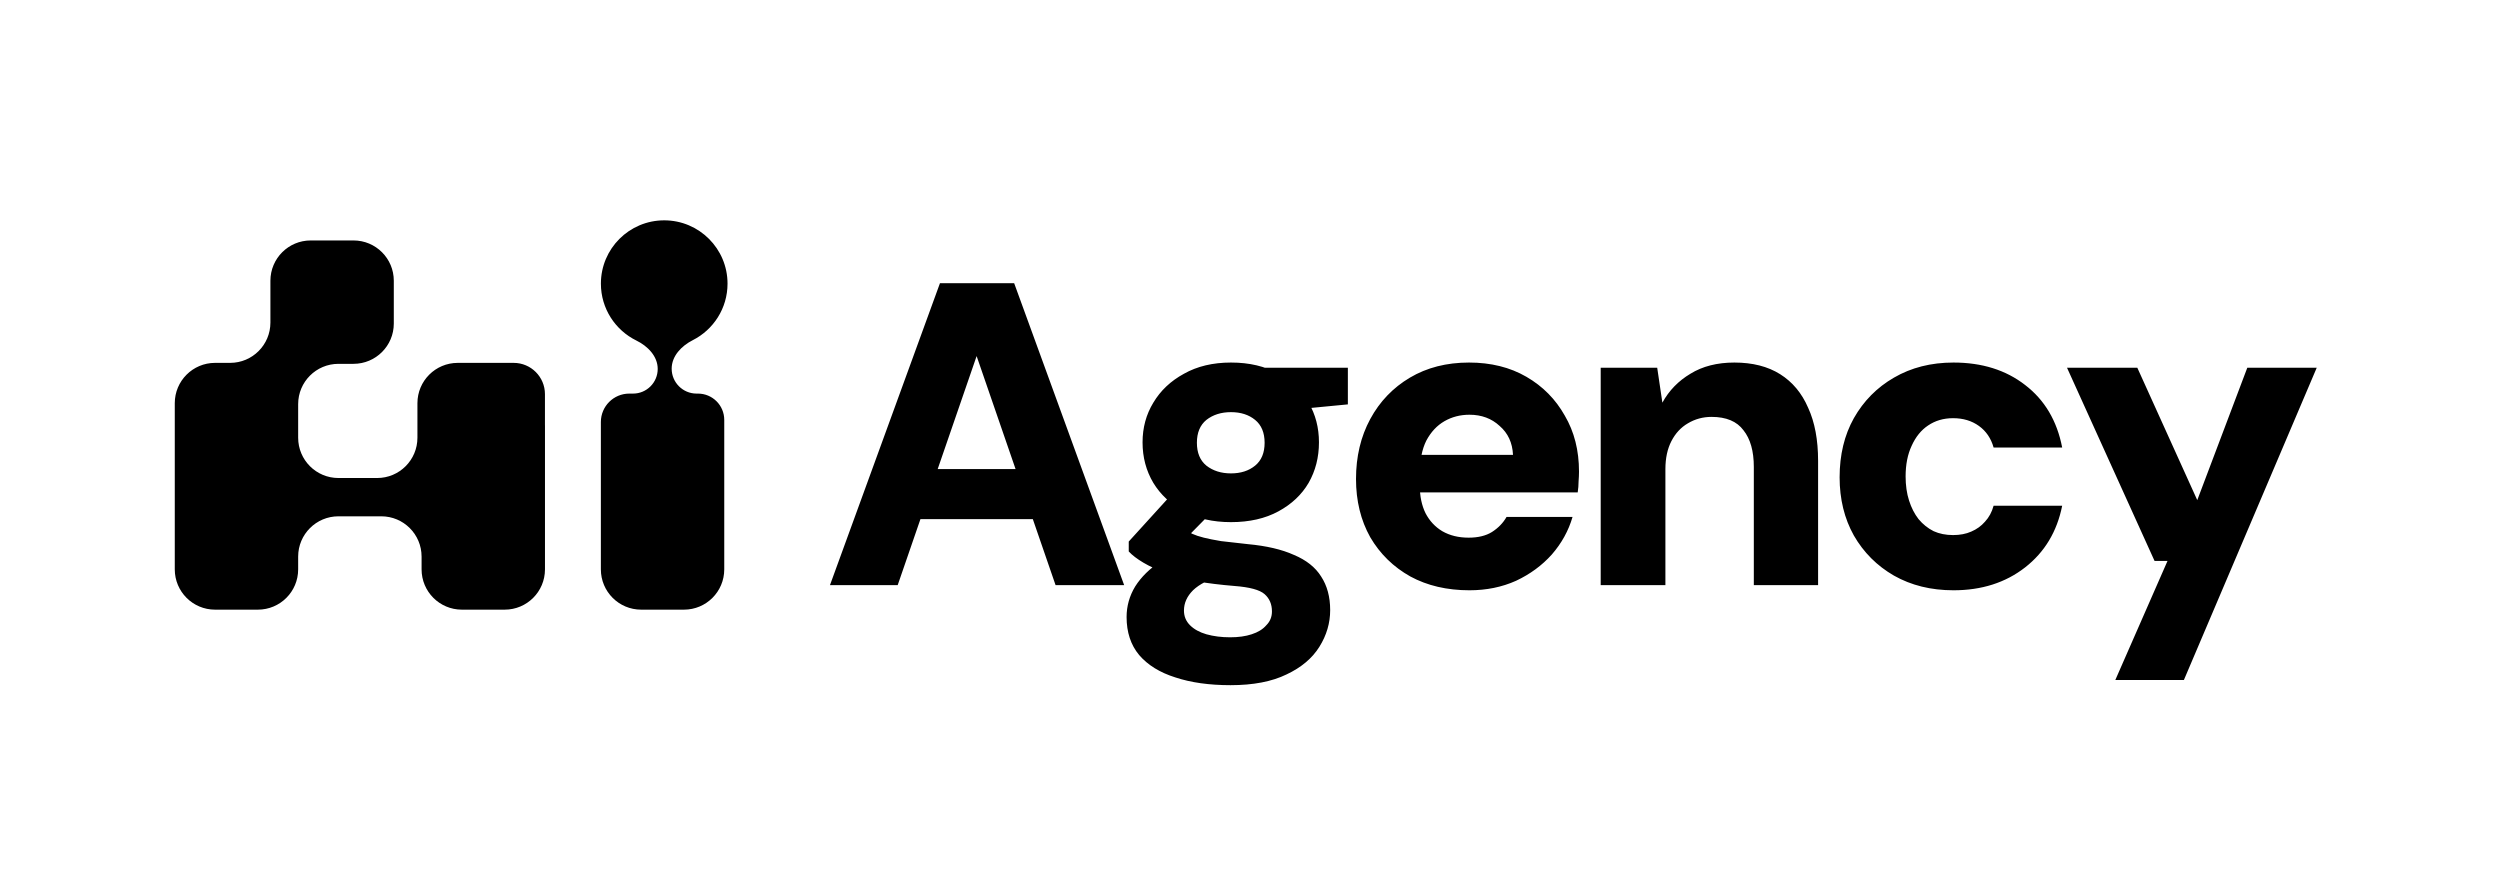 <svg width="329" height="116" viewBox="0 0 329 116" fill="none" xmlns="http://www.w3.org/2000/svg">
<path d="M109.225 77L123.7 37.266H133.463L147.937 77H138.912L128.524 46.859L118.137 77H109.225ZM115.526 68.315L117.796 61.731H138.628L140.842 68.315H115.526ZM161.939 90.169C159.139 90.169 156.717 89.828 154.674 89.147C152.63 88.504 151.041 87.52 149.906 86.195C148.808 84.871 148.259 83.206 148.259 81.2C148.259 79.762 148.638 78.419 149.395 77.17C150.189 75.921 151.306 74.824 152.744 73.878C154.182 72.894 155.903 72.081 157.909 71.437L160.747 75.751C159.082 76.243 157.833 76.886 157.001 77.681C156.206 78.476 155.809 79.365 155.809 80.349C155.809 81.106 156.074 81.749 156.604 82.279C157.133 82.809 157.852 83.206 158.76 83.471C159.707 83.736 160.747 83.868 161.882 83.868C162.98 83.868 163.926 83.736 164.721 83.471C165.553 83.206 166.196 82.809 166.65 82.279C167.142 81.787 167.388 81.181 167.388 80.463C167.388 79.516 167.067 78.76 166.423 78.192C165.78 77.624 164.456 77.265 162.45 77.114C160.596 76.962 158.912 76.754 157.398 76.489C155.922 76.186 154.598 75.827 153.425 75.411C152.29 74.994 151.306 74.54 150.473 74.048C149.641 73.556 148.997 73.064 148.543 72.573V71.267L154.787 64.399L160.634 66.215L153.084 73.878L155.695 69.564C156.074 69.791 156.471 70.018 156.887 70.245C157.304 70.434 157.814 70.605 158.42 70.756C159.025 70.907 159.782 71.059 160.69 71.21C161.599 71.324 162.772 71.456 164.21 71.608C166.669 71.835 168.694 72.308 170.283 73.027C171.91 73.708 173.102 74.654 173.859 75.865C174.654 77.076 175.051 78.552 175.051 80.292C175.051 81.995 174.578 83.603 173.632 85.117C172.686 86.631 171.248 87.842 169.318 88.75C167.388 89.696 164.929 90.169 161.939 90.169ZM161.996 68.713C159.612 68.713 157.55 68.24 155.809 67.294C154.068 66.348 152.725 65.099 151.779 63.547C150.833 61.958 150.36 60.179 150.36 58.212C150.36 56.282 150.833 54.541 151.779 52.989C152.725 51.4 154.068 50.133 155.809 49.186C157.55 48.203 159.612 47.711 161.996 47.711C164.418 47.711 166.499 48.203 168.24 49.186C169.981 50.133 171.305 51.4 172.213 52.989C173.121 54.541 173.575 56.282 173.575 58.212C173.575 60.179 173.121 61.958 172.213 63.547C171.305 65.099 169.981 66.348 168.24 67.294C166.499 68.24 164.418 68.713 161.996 68.713ZM161.996 62.298C163.283 62.298 164.342 61.958 165.175 61.277C166.007 60.596 166.423 59.593 166.423 58.268C166.423 56.944 166.007 55.941 165.175 55.26C164.342 54.579 163.283 54.238 161.996 54.238C160.709 54.238 159.631 54.579 158.76 55.26C157.928 55.941 157.512 56.944 157.512 58.268C157.512 59.593 157.928 60.596 158.76 61.277C159.631 61.958 160.709 62.298 161.996 62.298ZM166.764 54.238L165.515 48.392H177.379V53.217L166.764 54.238ZM193.379 77.681C190.428 77.681 187.836 77.076 185.603 75.865C183.37 74.616 181.611 72.894 180.324 70.699C179.075 68.467 178.451 65.912 178.451 63.036C178.451 60.085 179.075 57.455 180.324 55.147C181.573 52.838 183.313 51.022 185.546 49.697C187.779 48.373 190.371 47.711 193.323 47.711C196.199 47.711 198.715 48.335 200.872 49.584C203.029 50.833 204.713 52.535 205.924 54.692C207.173 56.812 207.797 59.271 207.797 62.072C207.797 62.45 207.778 62.885 207.74 63.377C207.74 63.831 207.702 64.304 207.627 64.796H184.524V59.858H199.112C199.037 58.268 198.45 57.001 197.353 56.055C196.293 55.071 194.969 54.579 193.379 54.579C192.168 54.579 191.071 54.863 190.087 55.43C189.103 55.998 188.309 56.849 187.703 57.985C187.135 59.12 186.852 60.558 186.852 62.298V64.001C186.852 65.326 187.098 66.499 187.59 67.521C188.119 68.542 188.857 69.337 189.803 69.905C190.787 70.472 191.941 70.756 193.266 70.756C194.515 70.756 195.536 70.51 196.331 70.018C197.163 69.488 197.807 68.826 198.261 68.031H206.946C206.416 69.848 205.508 71.494 204.221 72.97C202.934 74.408 201.364 75.562 199.51 76.432C197.655 77.265 195.612 77.681 193.379 77.681ZM210.652 77V48.392H218.088L218.769 52.989C219.64 51.4 220.87 50.133 222.459 49.186C224.048 48.203 225.978 47.711 228.249 47.711C230.633 47.711 232.638 48.221 234.266 49.243C235.893 50.265 237.123 51.741 237.955 53.671C238.825 55.563 239.261 57.89 239.261 60.652V77H230.803V61.447C230.803 59.366 230.349 57.758 229.441 56.622C228.57 55.449 227.17 54.863 225.24 54.863C224.105 54.863 223.064 55.147 222.118 55.714C221.21 56.244 220.491 57.02 219.961 58.041C219.432 59.063 219.167 60.293 219.167 61.731V77H210.652ZM257.079 77.681C254.127 77.681 251.516 77.038 249.245 75.751C247.013 74.465 245.253 72.705 243.967 70.472C242.718 68.24 242.093 65.685 242.093 62.809C242.093 59.858 242.718 57.266 243.967 55.033C245.253 52.763 247.013 50.984 249.245 49.697C251.516 48.373 254.127 47.711 257.079 47.711C260.825 47.711 263.966 48.694 266.501 50.662C269.074 52.63 270.702 55.373 271.383 58.893H262.358C262.017 57.682 261.374 56.736 260.428 56.055C259.482 55.373 258.346 55.033 257.022 55.033C255.773 55.033 254.676 55.355 253.73 55.998C252.822 56.603 252.103 57.493 251.573 58.666C251.043 59.801 250.778 61.144 250.778 62.696C250.778 63.869 250.929 64.928 251.232 65.875C251.535 66.821 251.951 67.634 252.481 68.315C253.049 68.996 253.711 69.526 254.468 69.905C255.224 70.245 256.076 70.416 257.022 70.416C257.93 70.416 258.725 70.264 259.406 69.962C260.125 69.659 260.73 69.224 261.222 68.656C261.752 68.088 262.131 67.388 262.358 66.556H271.383C270.702 69.962 269.074 72.667 266.501 74.673C263.928 76.678 260.787 77.681 257.079 77.681ZM278.375 89.488L285.244 73.821H283.541L272.018 48.392H281.27L289.16 65.818L295.745 48.392H304.883L287.4 89.488H278.375Z" fill="black"/>
<path d="M51.824 42.58C51.824 45.508 49.451 47.881 46.523 47.881H44.539C41.611 47.881 39.238 50.254 39.238 53.182V57.607C39.238 60.534 41.611 62.907 44.539 62.907H49.633C52.56 62.907 54.934 60.534 54.934 57.607V53.056C54.934 50.128 57.307 47.755 60.234 47.755H67.601C69.873 47.755 71.715 49.597 71.715 51.869V55.981C71.715 55.982 71.716 55.983 71.717 55.983C71.718 55.983 71.719 55.983 71.719 55.985V74.93C71.719 77.858 69.346 80.231 66.418 80.231H60.781C57.854 80.231 55.48 77.858 55.48 74.93V73.246C55.48 70.319 53.107 67.946 50.18 67.946H44.539C41.611 67.946 39.238 70.319 39.238 73.246V74.93C39.238 77.858 36.865 80.231 33.938 80.231H28.301C25.373 80.231 23 77.858 23 74.93V53.055C23 50.127 25.373 47.754 28.301 47.754H30.285C33.213 47.754 35.586 45.381 35.586 42.453V36.944C35.586 34.016 37.959 31.643 40.887 31.643H46.523C49.451 31.643 51.824 34.016 51.824 36.944V42.58ZM87.411 28.996C92.013 28.997 95.743 32.727 95.743 37.329C95.743 40.578 93.883 43.392 91.17 44.765C89.686 45.516 88.392 46.855 88.392 48.518C88.392 50.329 89.859 51.797 91.67 51.797H91.852C93.763 51.797 95.312 53.346 95.312 55.258V74.93C95.312 77.858 92.939 80.231 90.012 80.231H84.375C81.447 80.231 79.074 77.858 79.074 74.93V55.537C79.074 53.472 80.749 51.797 82.814 51.797H83.308C85.101 51.797 86.555 50.343 86.555 48.55C86.555 46.884 85.245 45.548 83.749 44.816C80.983 43.46 79.078 40.617 79.078 37.329C79.078 32.727 82.809 28.996 87.411 28.996Z" fill="black"/>
</svg>

